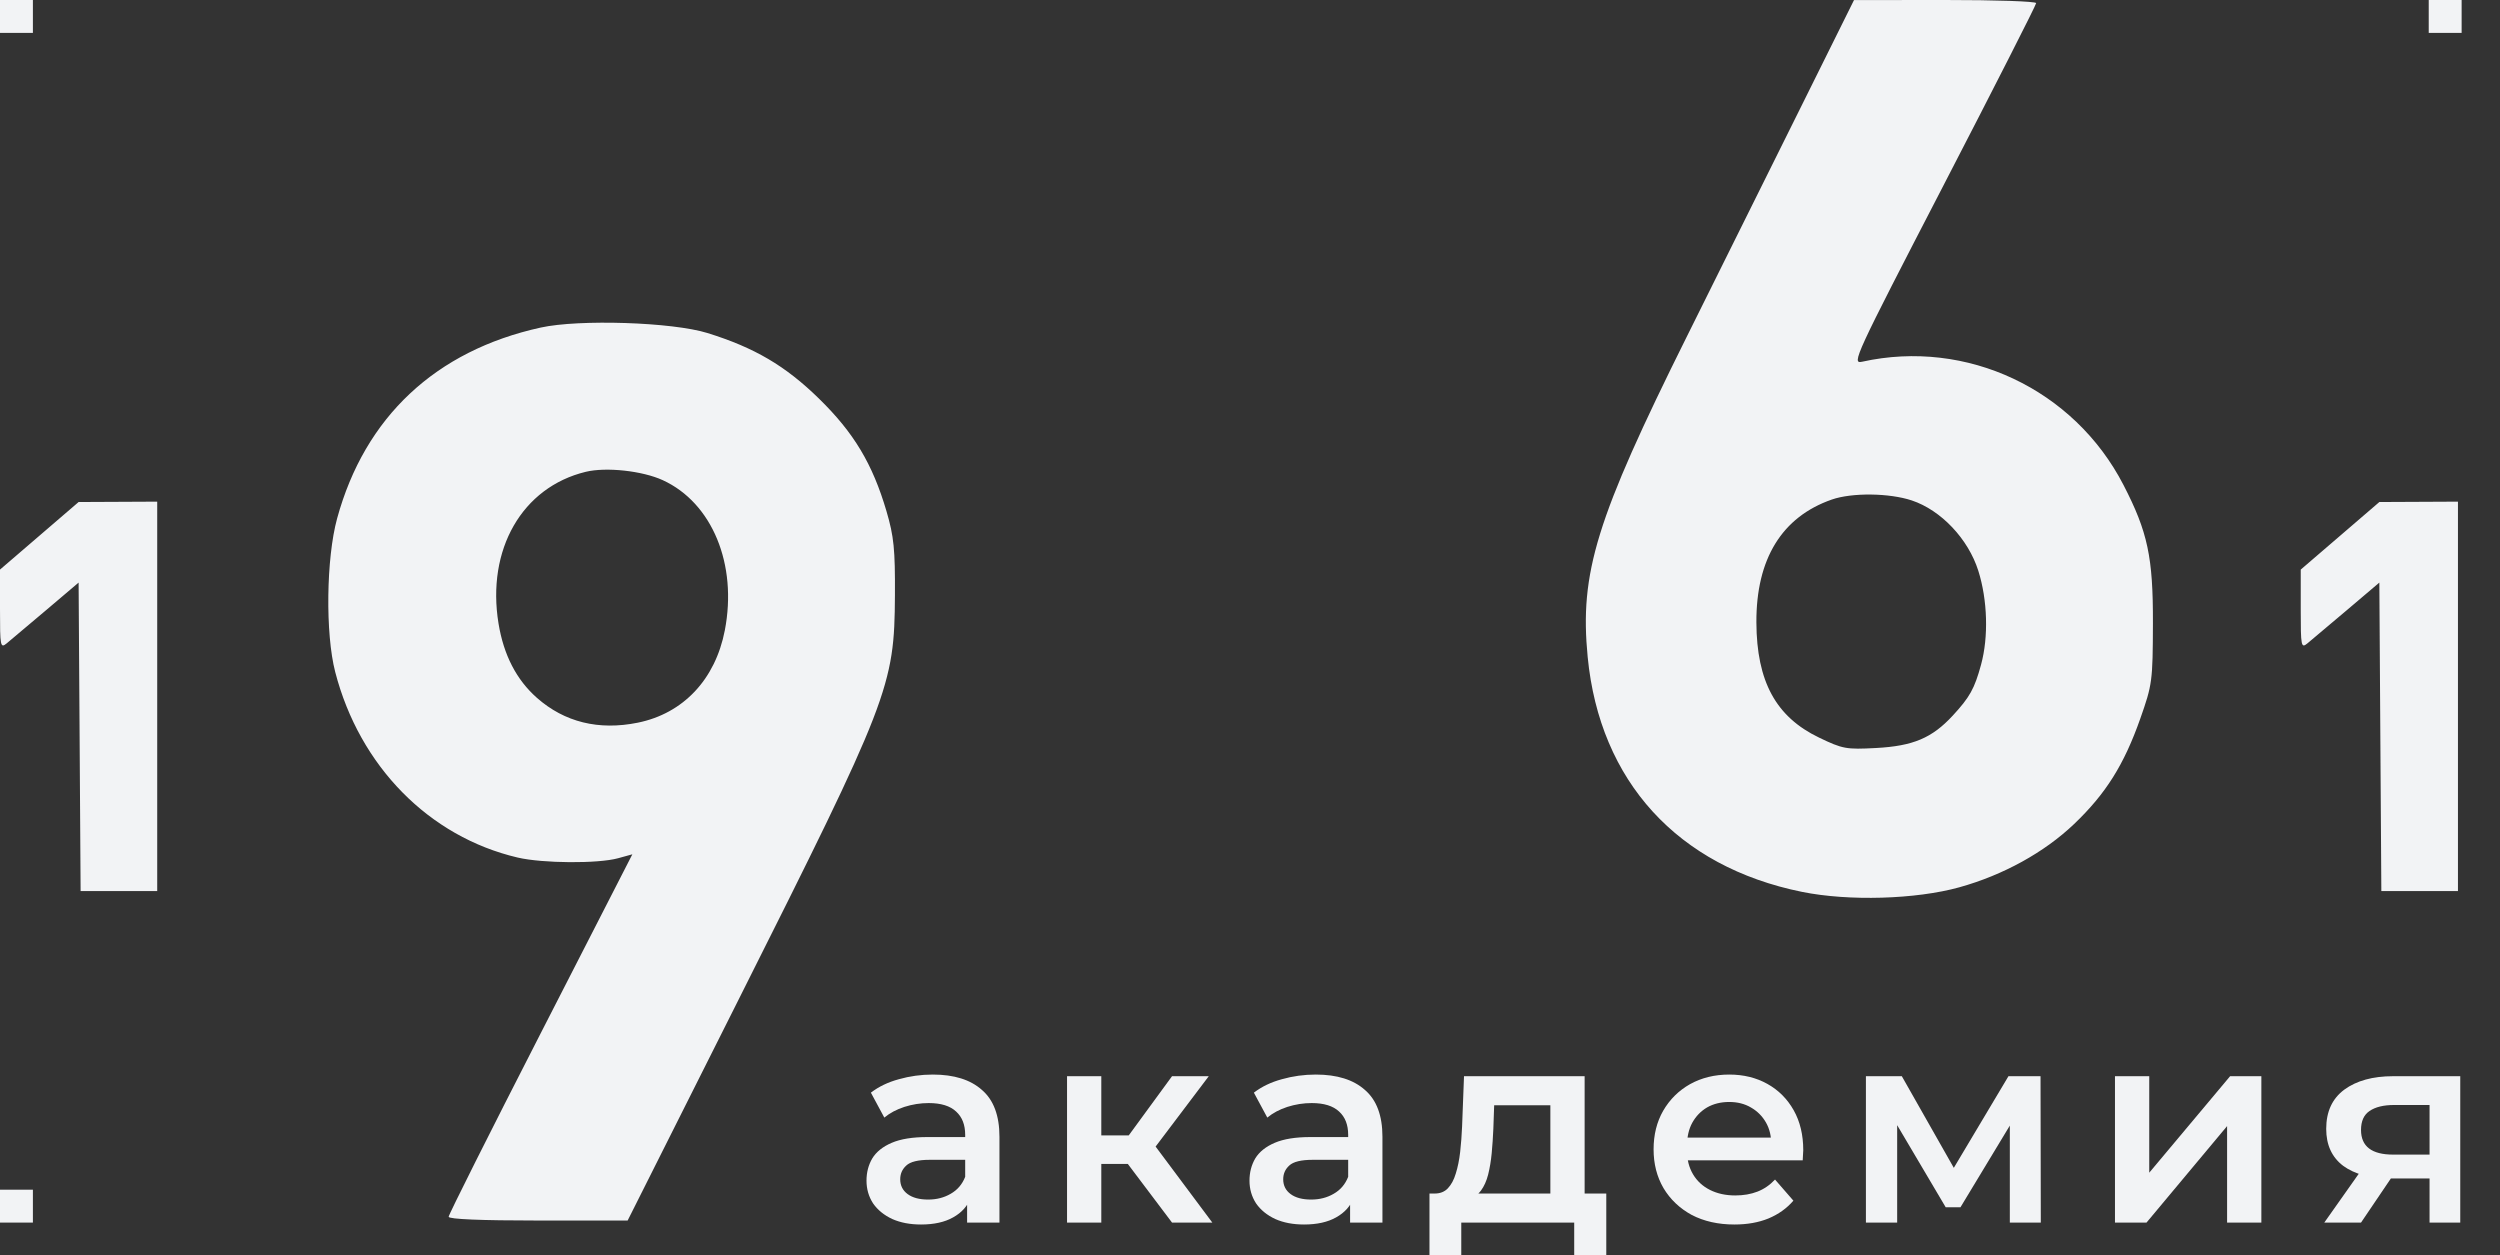<?xml version="1.0" encoding="UTF-8"?> <svg xmlns="http://www.w3.org/2000/svg" width="456" height="229" viewBox="0 0 456 229" fill="none"><rect x="0" y="0" width="456" height="229" fill="#333333" stroke="none"/><path fill-rule="evenodd" clip-rule="evenodd" d="M328.769 18.952C323.597 29.367 314.088 48.503 307.637 61.475C291.129 94.67 288.1 104.469 289.593 119.842C291.795 142.515 305.998 158.077 328.688 162.678C337.205 164.405 349.452 164.048 357.386 161.842C365.386 159.617 372.909 155.468 378.319 150.299C384.111 144.765 387.422 139.491 390.389 131.074C392.576 124.869 392.663 124.206 392.694 113.696C392.73 101.629 391.752 97.038 387.32 88.451C378.301 70.981 358.729 61.756 339.643 65.98C337.695 66.412 338.27 65.166 354.505 33.791C363.794 15.841 371.394 0.891 371.394 0.57C371.394 0.249 363.919 -0.007 354.782 0L338.171 0.013L328.769 18.952ZM98.619 59.749C79.446 63.971 66.544 76.071 61.487 94.573C59.497 101.852 59.329 115.57 61.144 122.574C65.592 139.75 78.247 152.621 94.422 156.417C98.971 157.485 109.083 157.552 112.751 156.539L115.343 155.824L98.588 188.538C89.372 206.531 81.832 221.562 81.832 221.939C81.832 222.378 87.696 222.625 98.157 222.625H114.482L134.6 182.565C162.254 127.504 163.144 125.205 163.236 108.574C163.282 100.192 163.045 97.837 161.692 93.238C159.15 84.6 155.741 78.918 149.36 72.687C143.245 66.716 137.633 63.418 129.044 60.745C122.652 58.757 105.653 58.2 98.619 59.749ZM106.826 86.063C95.234 88.881 88.72 100.219 90.931 113.731C91.872 119.483 94.205 123.997 97.942 127.294C102.969 131.727 109.206 133.263 116.328 131.819C124.627 130.137 130.477 123.93 132.208 114.97C134.534 102.938 129.9 91.72 120.897 87.587C117.162 85.873 110.551 85.156 106.826 86.063ZM334.127 91.116C325.015 94.29 320.311 101.952 320.365 113.533C320.415 124.305 323.923 130.753 331.792 134.536C336.109 136.611 336.749 136.728 342.177 136.437C348.951 136.074 352.39 134.624 356.171 130.538C359.286 127.171 360.15 125.617 361.344 121.24C362.728 116.168 362.531 109.442 360.842 104.103C359.006 98.299 354.043 93.055 348.707 91.279C344.603 89.914 337.796 89.837 334.127 91.116ZM7.169 97.732L0 103.894V111.12C0 117.927 0.071 118.289 1.224 117.348C1.898 116.799 5.123 114.08 8.393 111.307L14.338 106.264L14.521 134.395L14.703 162.526H21.69H28.676V127.013V91.5L21.507 91.535L14.338 91.569L7.169 97.732ZM426.823 97.732L419.654 103.894V111.12C419.654 117.927 419.725 118.289 420.878 117.348C421.551 116.799 424.777 114.08 428.047 111.307L433.992 106.264L434.175 134.395L434.357 162.526H441.344H448.33V127.013V91.5L441.161 91.535L433.992 91.569L426.823 97.732Z" fill="#F2F3F5"></path><rect y="217" width="6" height="6" fill="#F2F3F5"></rect><rect width="6" height="6" fill="#F2F3F5"></rect><rect x="443" width="6" height="6" fill="#F2F3F5"></rect><path d="M176.4 223V217.6L176.05 216.45V207C176.05 205.167 175.5 203.75 174.4 202.75C173.3 201.717 171.633 201.2 169.4 201.2C167.9 201.2 166.417 201.433 164.95 201.9C163.517 202.367 162.3 203.017 161.3 203.85L158.85 199.3C160.283 198.2 161.983 197.383 163.95 196.85C165.95 196.283 168.017 196 170.15 196C174.017 196 177 196.933 179.1 198.8C181.233 200.633 182.3 203.483 182.3 207.35V223H176.4ZM168 223.35C166 223.35 164.25 223.017 162.75 222.35C161.25 221.65 160.083 220.7 159.25 219.5C158.45 218.267 158.05 216.883 158.05 215.35C158.05 213.85 158.4 212.5 159.1 211.3C159.833 210.1 161.017 209.15 162.65 208.45C164.283 207.75 166.45 207.4 169.15 207.4H176.9V211.55H169.6C167.467 211.55 166.033 211.9 165.3 212.6C164.567 213.267 164.2 214.1 164.2 215.1C164.2 216.233 164.65 217.133 165.55 217.8C166.45 218.467 167.7 218.8 169.3 218.8C170.833 218.8 172.2 218.45 173.4 217.75C174.633 217.05 175.517 216.017 176.05 214.65L177.1 218.4C176.5 219.967 175.417 221.183 173.85 222.05C172.317 222.917 170.367 223.35 168 223.35Z" fill="#F2F3F5"></path><path d="M213.778 223L204.128 210.2L209.228 207.05L221.128 223H213.778ZM194.628 223V196.3H200.878V223H194.628ZM199.028 212.3V207.1H208.078V212.3H199.028ZM209.828 210.4L203.978 209.7L213.778 196.3H220.478L209.828 210.4Z" fill="#F2F3F5"></path><path d="M246.257 223V217.6L245.907 216.45V207C245.907 205.167 245.357 203.75 244.257 202.75C243.157 201.717 241.491 201.2 239.257 201.2C237.757 201.2 236.274 201.433 234.807 201.9C233.374 202.367 232.157 203.017 231.157 203.85L228.707 199.3C230.141 198.2 231.841 197.383 233.807 196.85C235.807 196.283 237.874 196 240.007 196C243.874 196 246.857 196.933 248.957 198.8C251.091 200.633 252.157 203.483 252.157 207.35V223H246.257ZM237.857 223.35C235.857 223.35 234.107 223.017 232.607 222.35C231.107 221.65 229.941 220.7 229.107 219.5C228.307 218.267 227.907 216.883 227.907 215.35C227.907 213.85 228.257 212.5 228.957 211.3C229.691 210.1 230.874 209.15 232.507 208.45C234.141 207.75 236.307 207.4 239.007 207.4H246.757V211.55H239.457C237.324 211.55 235.891 211.9 235.157 212.6C234.424 213.267 234.057 214.1 234.057 215.1C234.057 216.233 234.507 217.133 235.407 217.8C236.307 218.467 237.557 218.8 239.157 218.8C240.691 218.8 242.057 218.45 243.257 217.75C244.491 217.05 245.374 216.017 245.907 214.65L246.957 218.4C246.357 219.967 245.274 221.183 243.707 222.05C242.174 222.917 240.224 223.35 237.857 223.35Z" fill="#F2F3F5"></path><path d="M282.786 220.1V201.6H272.536L272.386 205.9C272.319 207.433 272.219 208.917 272.086 210.35C271.952 211.75 271.736 213.05 271.436 214.25C271.136 215.417 270.702 216.383 270.136 217.15C269.569 217.917 268.819 218.417 267.886 218.65L261.686 217.7C262.686 217.7 263.486 217.383 264.086 216.75C264.719 216.083 265.202 215.183 265.536 214.05C265.902 212.883 266.169 211.567 266.336 210.1C266.502 208.6 266.619 207.05 266.686 205.45L267.036 196.3H289.036V220.1H282.786ZM260.736 228.95V217.7H292.986V228.95H287.136V223H266.536V228.95H260.736Z" fill="#F2F3F5"></path><path d="M316.364 223.35C313.398 223.35 310.798 222.767 308.564 221.6C306.364 220.4 304.648 218.767 303.414 216.7C302.214 214.633 301.614 212.283 301.614 209.65C301.614 206.983 302.198 204.633 303.364 202.6C304.564 200.533 306.198 198.917 308.264 197.75C310.364 196.583 312.748 196 315.414 196C318.014 196 320.331 196.567 322.364 197.7C324.398 198.833 325.998 200.433 327.164 202.5C328.331 204.567 328.914 207 328.914 209.8C328.914 210.067 328.898 210.367 328.864 210.7C328.864 211.033 328.848 211.35 328.814 211.65H306.564V207.5H325.514L323.064 208.8C323.098 207.267 322.781 205.917 322.114 204.75C321.448 203.583 320.531 202.667 319.364 202C318.231 201.333 316.914 201 315.414 201C313.881 201 312.531 201.333 311.364 202C310.231 202.667 309.331 203.6 308.664 204.8C308.031 205.967 307.714 207.35 307.714 208.95V209.95C307.714 211.55 308.081 212.967 308.814 214.2C309.548 215.433 310.581 216.383 311.914 217.05C313.248 217.717 314.781 218.05 316.514 218.05C318.014 218.05 319.364 217.817 320.564 217.35C321.764 216.883 322.831 216.15 323.764 215.15L327.114 219C325.914 220.4 324.398 221.483 322.564 222.25C320.764 222.983 318.698 223.35 316.364 223.35Z" fill="#F2F3F5"></path><path d="M340.343 223V196.3H346.893L357.643 215.25H355.043L366.343 196.3H372.193L372.243 223H366.593V203L367.593 203.65L357.593 220.2H354.893L344.843 203.2L346.043 202.9V223H340.343Z" fill="#F2F3F5"></path><path d="M385.772 223V196.3H392.022V213.9L406.772 196.3H412.472V223H406.222V205.4L391.522 223H385.772Z" fill="#F2F3F5"></path><path d="M443.15 223V213.9L444.05 214.95H436.05C432.383 214.95 429.5 214.183 427.4 212.65C425.333 211.083 424.3 208.833 424.3 205.9C424.3 202.767 425.4 200.383 427.6 198.75C429.833 197.117 432.8 196.3 436.5 196.3H448.75V223H443.15ZM423.95 223L431.15 212.8H437.55L430.65 223H423.95ZM443.15 211.9V199.9L444.05 201.55H436.7C434.767 201.55 433.267 201.917 432.2 202.65C431.167 203.35 430.65 204.5 430.65 206.1C430.65 209.1 432.6 210.6 436.5 210.6H444.05L443.15 211.9Z" fill="#F2F3F5"></path></svg> 